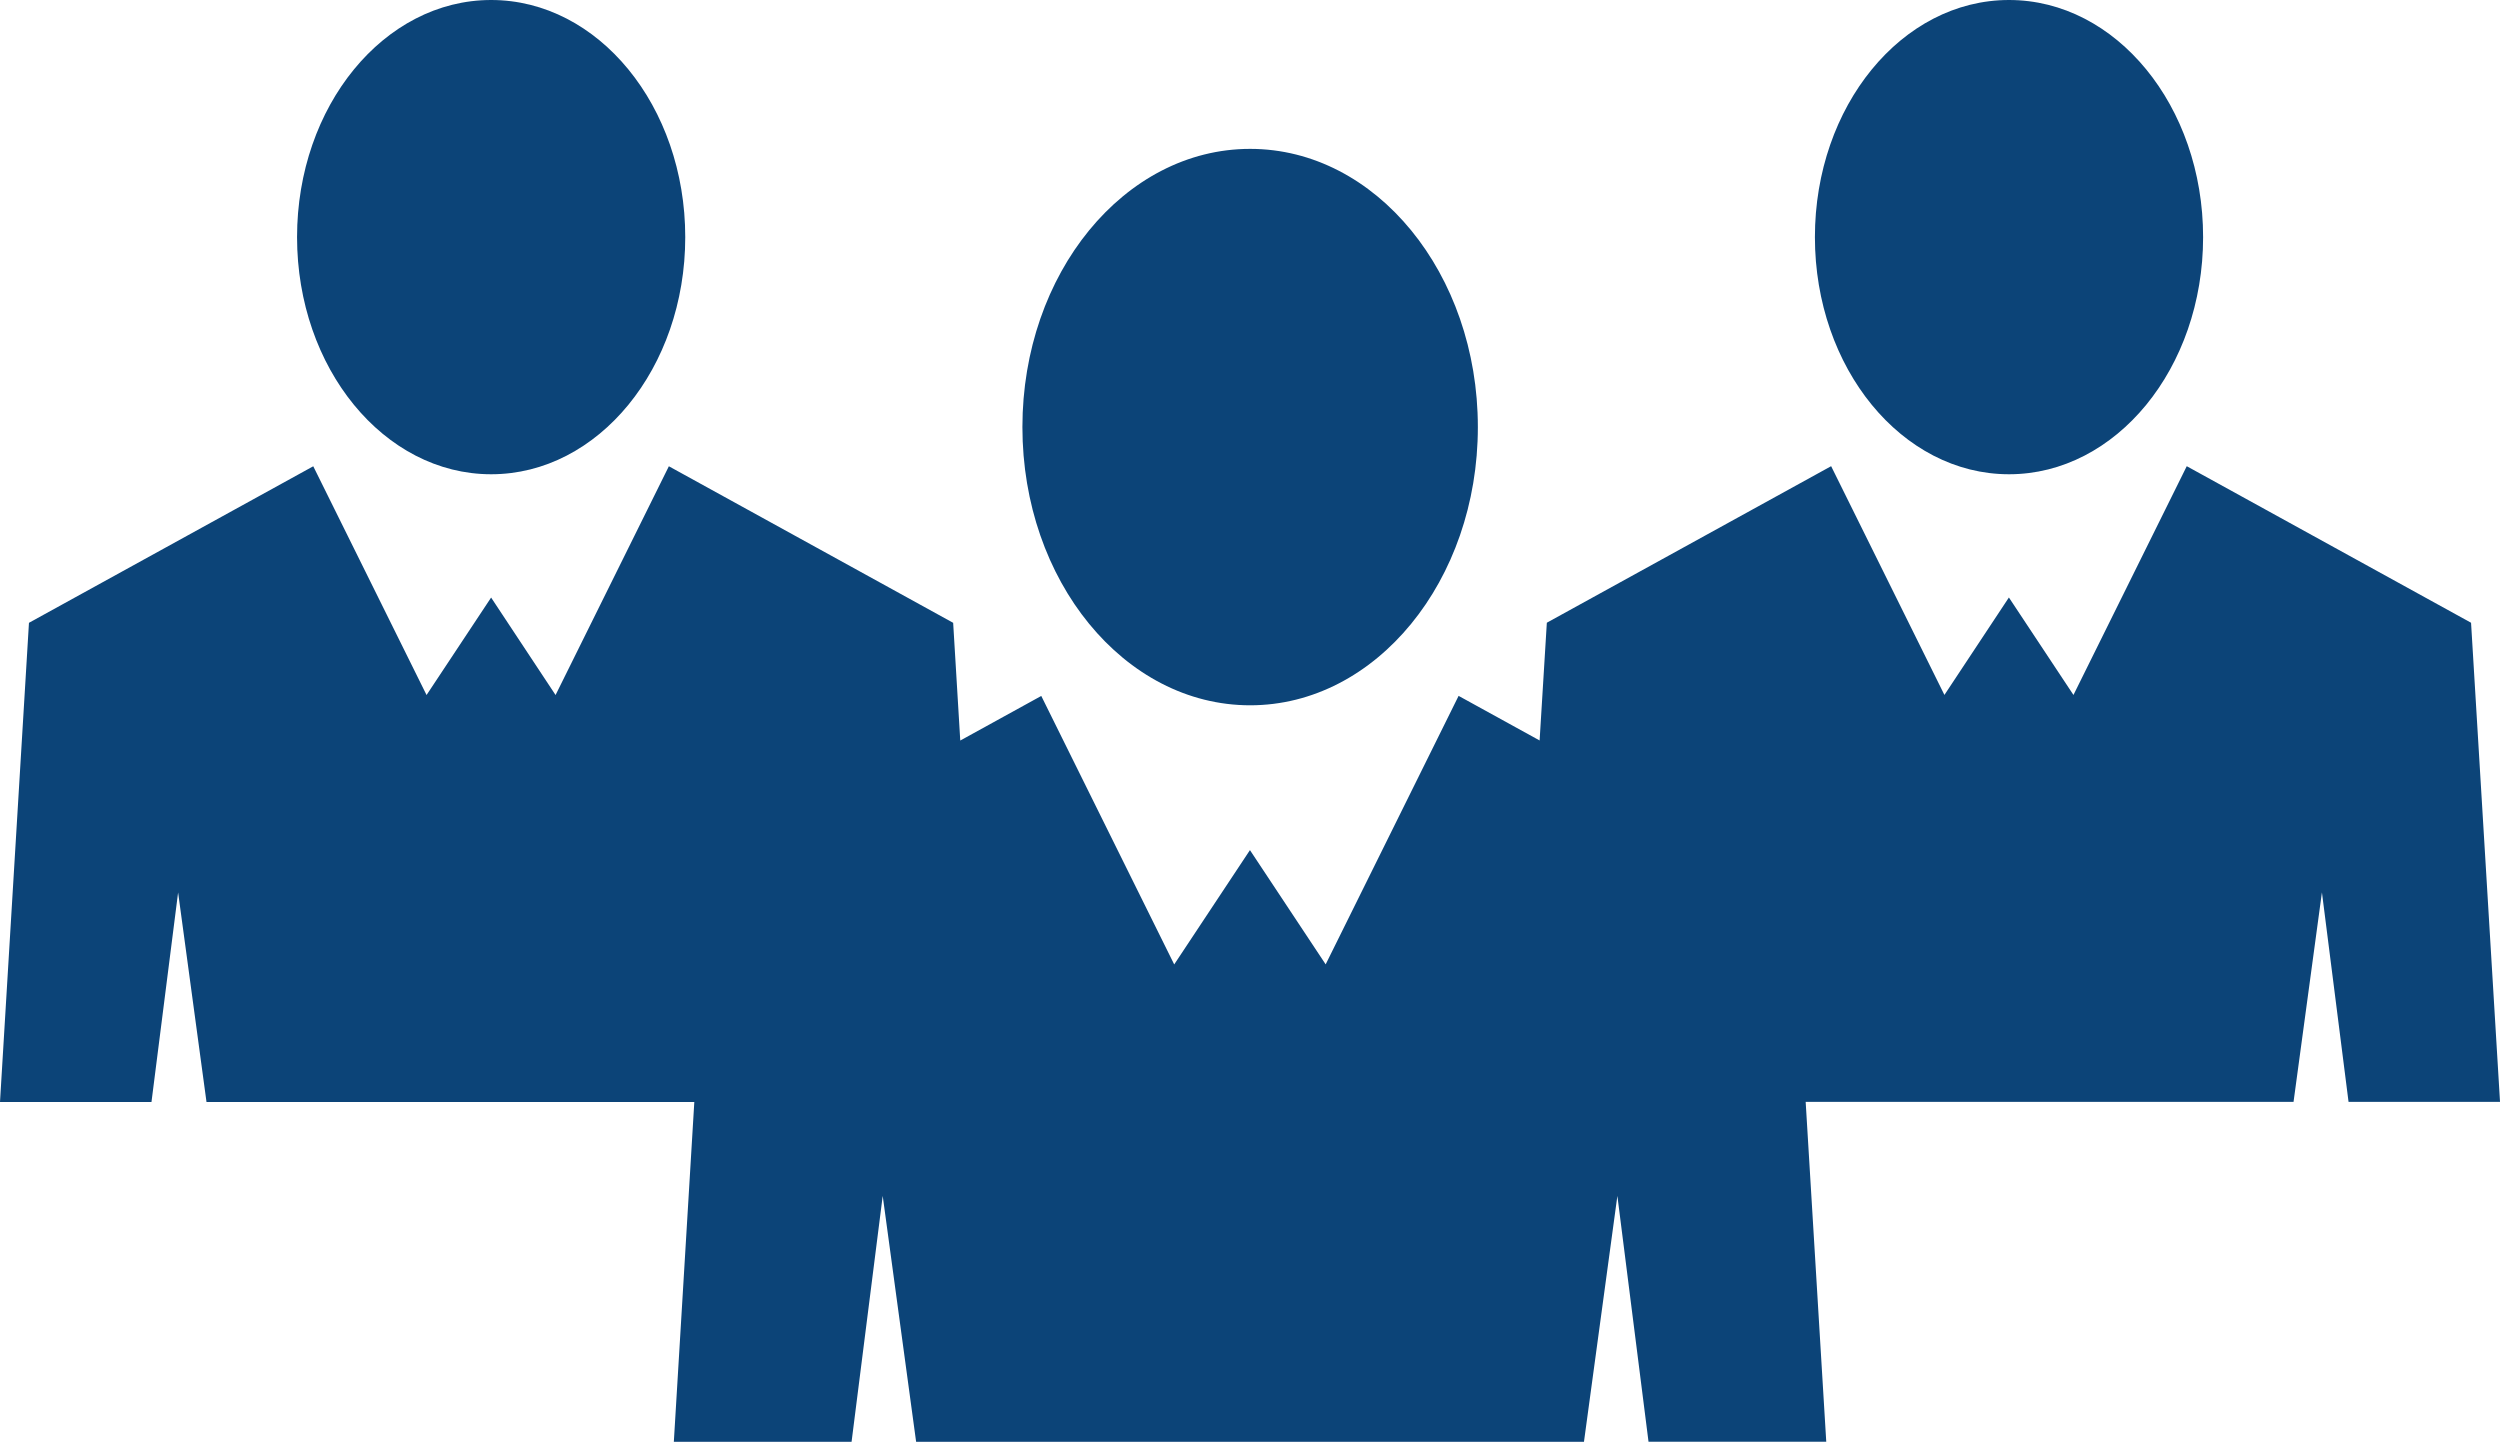 <svg xmlns="http://www.w3.org/2000/svg" width="140.873" height="81.246" viewBox="0 0 140.873 81.246">
  <path id="noun-employees-3825266" d="M73.244,31.17c7.089,0,12.832,7.019,12.832,15.677S80.333,62.524,73.244,62.524,60.412,55.5,60.412,46.847,66.154,31.17,73.244,31.17Zm42.762-8.389c6.04,0,10.937,5.981,10.937,13.362s-4.9,13.362-10.937,13.362-10.937-5.981-10.937-13.362,4.9-13.362,10.937-13.362ZM89.963,57.871l16.02-8.821,6.384,12.89L116,56.449l3.638,5.492,6.384-12.89,16.02,8.821,1.632,27h-8.535l-1.5-11.806-1.6,11.806H104.548l1.16,19.151H95.693L93.938,90.169l-1.883,13.858H54.423L52.54,90.169l-1.755,13.858H40.77l1.154-19.151H14.436l-1.6-11.806-1.5,11.806H2.8l1.632-27,16.02-8.821,6.384,12.89,3.638-5.492,3.632,5.492,6.384-12.89,16.02,8.821.4,6.634,4.565-2.513,7.491,15.129,4.268-6.442L77.5,77.122l7.491-15.129,4.565,2.513ZM30.476,22.781c6.04,0,10.937,5.981,10.937,13.362s-4.9,13.362-10.937,13.362S19.539,43.524,19.539,36.143s4.9-13.362,10.937-13.362Z" transform="translate(-2.8 -22.781)" fill="#0c4478" fill-rule="evenodd"/>
</svg>
